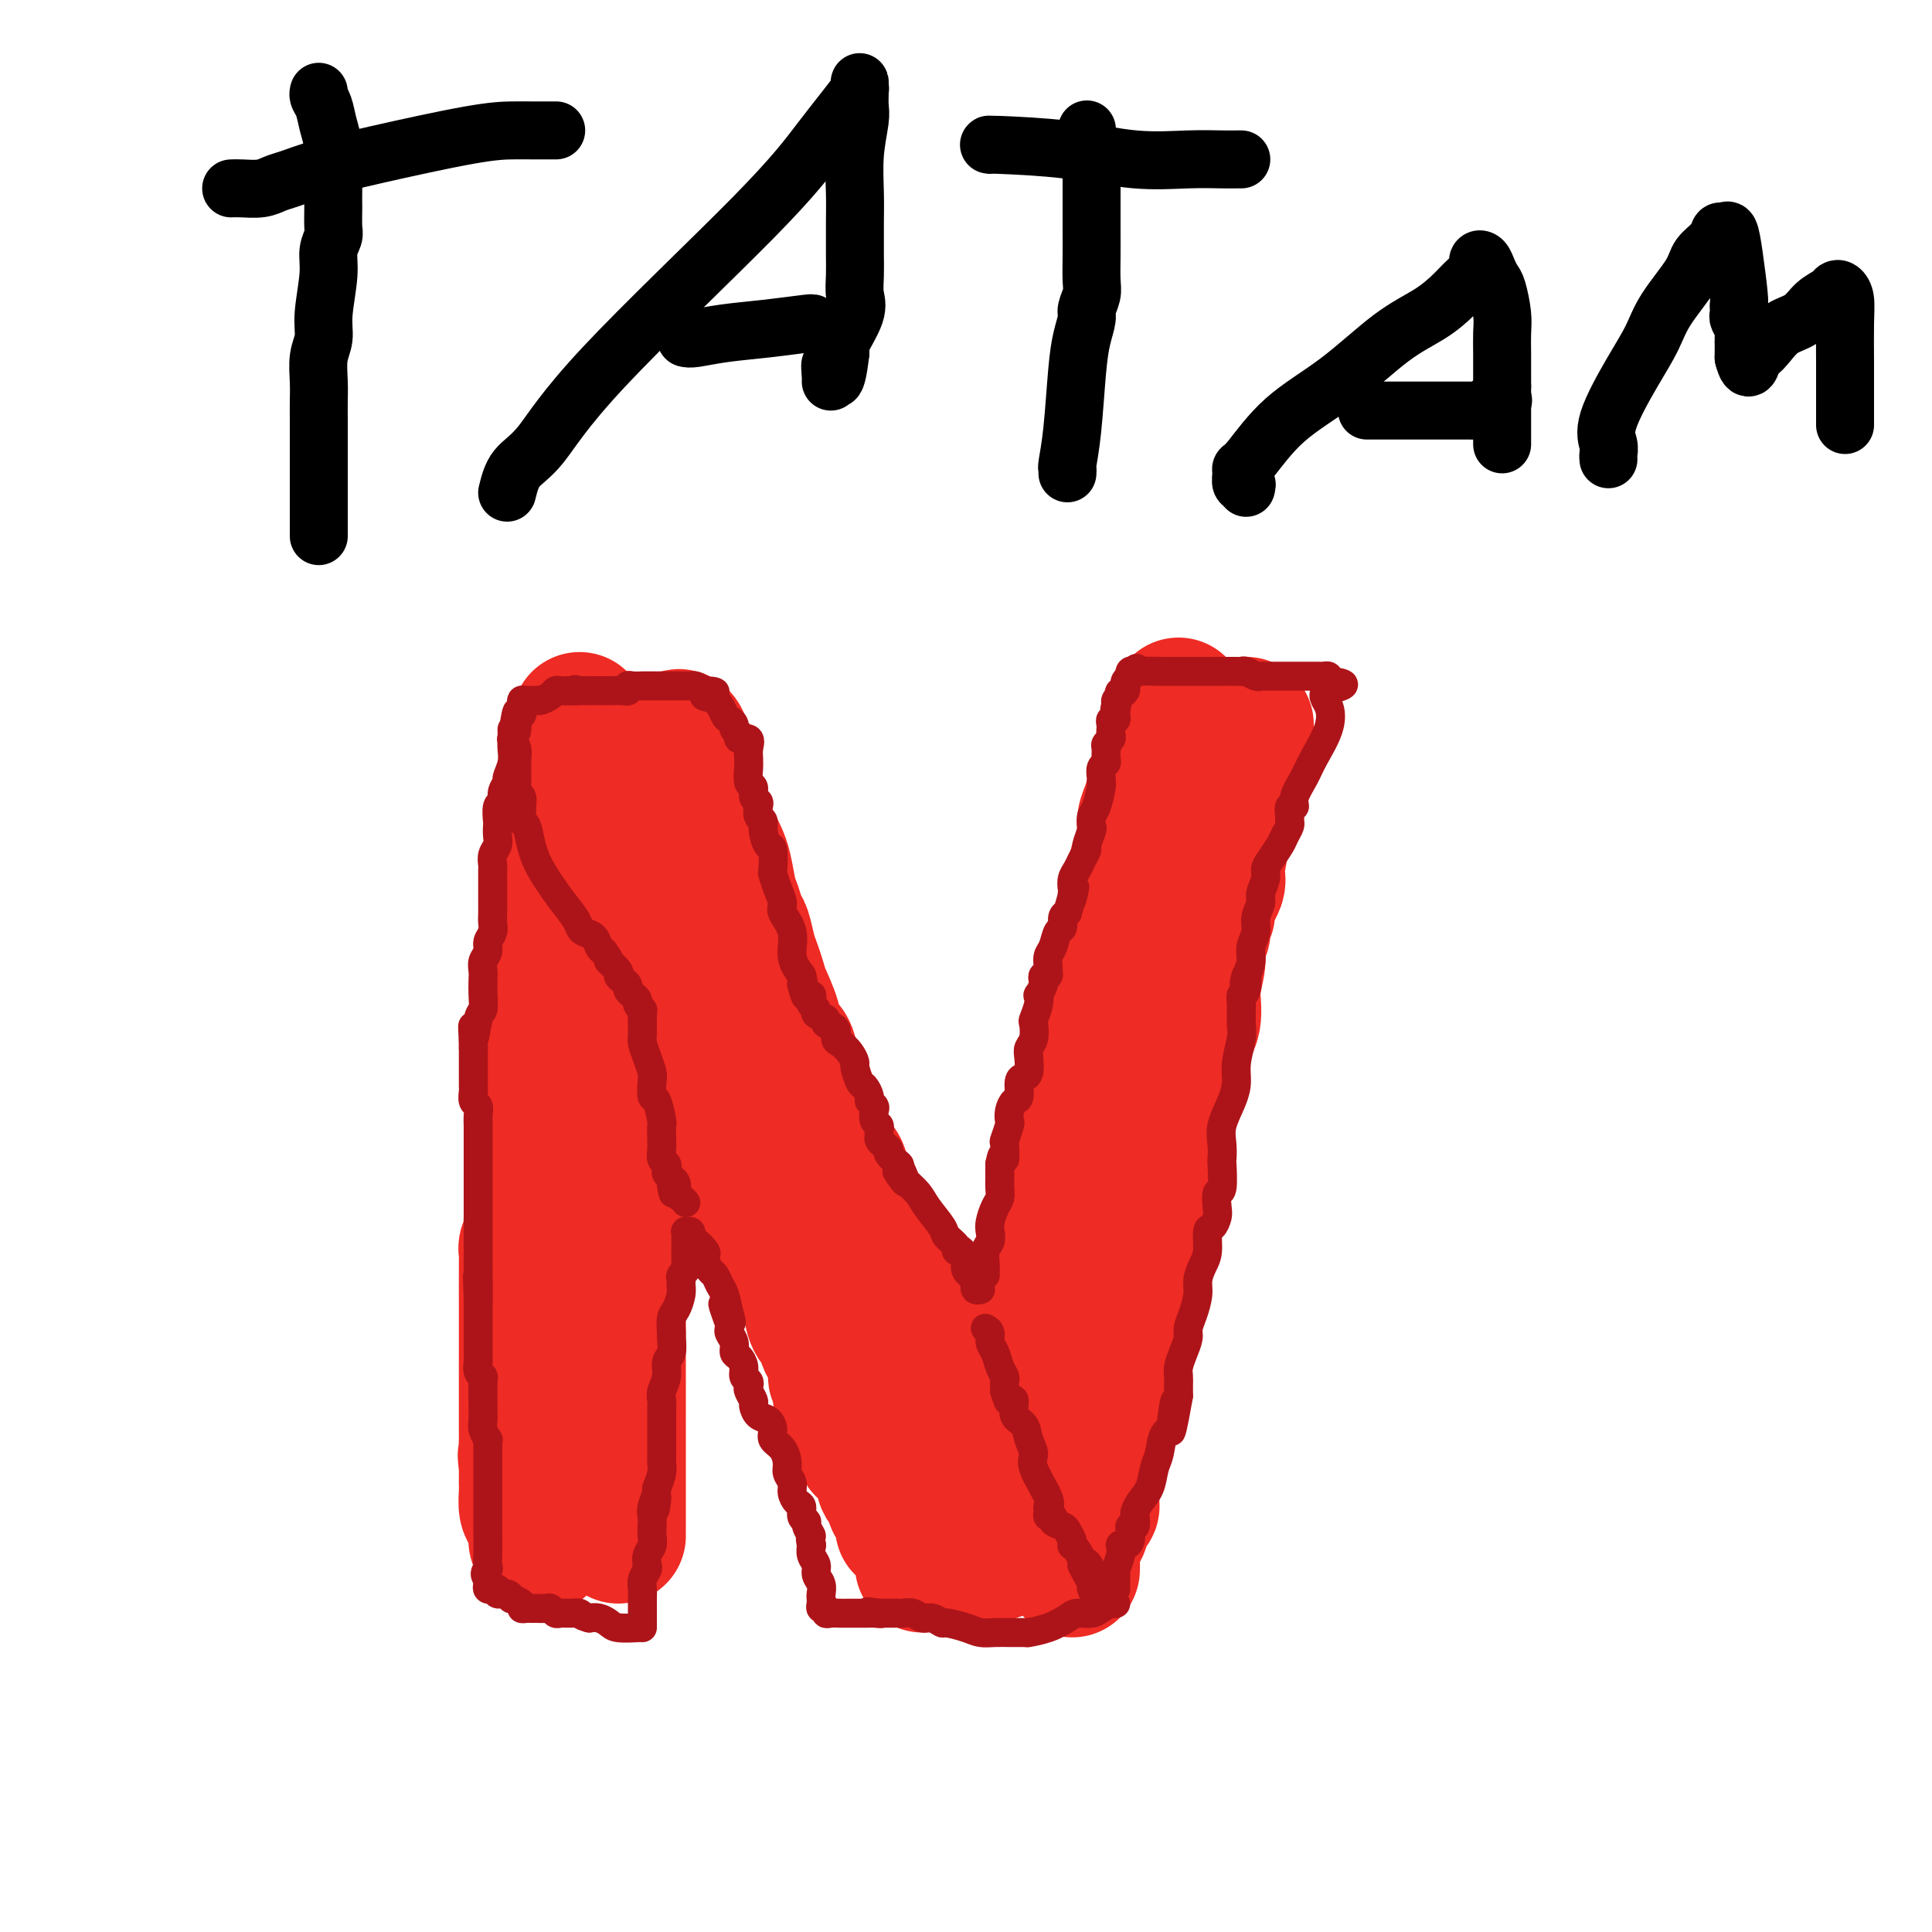 <svg viewBox='0 0 400 400' version='1.1' xmlns='http://www.w3.org/2000/svg' xmlns:xlink='http://www.w3.org/1999/xlink'><g fill='none' stroke='#EE2B24' stroke-width='28' stroke-linecap='round' stroke-linejoin='round'><path d='M128,318c0.000,-0.285 0.000,-0.571 0,-1c0.000,-0.429 0.000,-1.003 0,-1c0.000,0.003 0.000,0.583 0,0c0.000,-0.583 0.000,-2.329 0,-3c0.000,-0.671 0.000,-0.266 0,-1c0.000,-0.734 -0.000,-2.606 0,-4c0.000,-1.394 0.000,-2.310 0,-3c0.000,-0.690 0.000,-1.155 0,-2c0.000,-0.845 0.000,-2.071 0,-3c0.000,-0.929 -0.000,-1.560 0,-2c0.000,-0.440 0.000,-0.689 0,-1c-0.000,-0.311 -0.000,-0.684 0,-1c0.000,-0.316 0.000,-0.576 0,-1c-0.000,-0.424 0.000,-1.012 0,-1c0.000,0.012 0.000,0.623 0,0c-0.000,-0.623 -0.000,-2.479 0,-4c0.000,-1.521 0.000,-2.707 0,-4c-0.000,-1.293 -0.000,-2.694 0,-5c0.000,-2.306 0.000,-5.516 0,-8c0.000,-2.484 0.000,-4.242 0,-6'/><path d='M128,267c0.000,-9.245 0.000,-6.857 0,-7c-0.000,-0.143 -0.000,-2.815 0,-4c0.000,-1.185 0.000,-0.882 0,-1c-0.000,-0.118 -0.000,-0.657 0,-1c0.000,-0.343 0.000,-0.490 0,-1c-0.000,-0.510 -0.001,-1.385 0,-2c0.001,-0.615 0.004,-0.972 0,-1c-0.004,-0.028 -0.015,0.272 0,0c0.015,-0.272 0.056,-1.115 0,-2c-0.056,-0.885 -0.207,-1.812 0,-3c0.207,-1.188 0.774,-2.636 1,-4c0.226,-1.364 0.112,-2.645 0,-4c-0.112,-1.355 -0.222,-2.783 0,-4c0.222,-1.217 0.778,-2.224 1,-3c0.222,-0.776 0.112,-1.320 0,-2c-0.112,-0.680 -0.226,-1.495 0,-2c0.226,-0.505 0.793,-0.700 1,-1c0.207,-0.300 0.054,-0.703 0,-1c-0.054,-0.297 -0.011,-0.486 0,-1c0.011,-0.514 -0.011,-1.352 0,-2c0.011,-0.648 0.055,-1.107 0,-2c-0.055,-0.893 -0.208,-2.220 0,-3c0.208,-0.780 0.777,-1.013 1,-2c0.223,-0.987 0.098,-2.727 0,-4c-0.098,-1.273 -0.171,-2.078 0,-3c0.171,-0.922 0.585,-1.961 1,-3'/><path d='M133,204c0.769,-10.184 0.192,-4.143 0,-2c-0.192,2.143 0.001,0.389 0,-1c-0.001,-1.389 -0.196,-2.413 0,-3c0.196,-0.587 0.785,-0.736 1,-1c0.215,-0.264 0.058,-0.644 0,-1c-0.058,-0.356 -0.015,-0.687 0,-1c0.015,-0.313 0.003,-0.609 0,-1c-0.003,-0.391 0.003,-0.878 0,-1c-0.003,-0.122 -0.015,0.121 0,0c0.015,-0.121 0.057,-0.606 0,-1c-0.057,-0.394 -0.211,-0.697 0,-1c0.211,-0.303 0.789,-0.606 1,-1c0.211,-0.394 0.057,-0.878 0,-1c-0.057,-0.122 -0.015,0.119 0,0c0.015,-0.119 0.004,-0.599 0,-1c-0.004,-0.401 -0.001,-0.723 0,-1c0.001,-0.277 0.000,-0.508 0,-1c-0.000,-0.492 -0.000,-1.246 0,-2'/><path d='M135,184c0.309,-3.216 0.083,-1.257 0,-1c-0.083,0.257 -0.022,-1.188 0,-2c0.022,-0.812 0.005,-0.991 0,-1c-0.005,-0.009 0.002,0.153 0,0c-0.002,-0.153 -0.015,-0.620 0,-1c0.015,-0.380 0.057,-0.673 0,-1c-0.057,-0.327 -0.212,-0.687 0,-1c0.212,-0.313 0.793,-0.580 1,-1c0.207,-0.420 0.041,-0.995 0,-1c-0.041,-0.005 0.041,0.559 0,0c-0.041,-0.559 -0.207,-2.243 0,-3c0.207,-0.757 0.786,-0.588 1,-1c0.214,-0.412 0.061,-1.403 0,-2c-0.061,-0.597 -0.031,-0.798 0,-1'/><path d='M137,168c0.309,-2.714 0.083,-1.500 0,-1c-0.083,0.500 -0.023,0.286 0,0c0.023,-0.286 0.010,-0.643 0,-1c-0.010,-0.357 -0.016,-0.715 0,-1c0.016,-0.285 0.056,-0.499 0,-1c-0.056,-0.501 -0.207,-1.290 0,-2c0.207,-0.710 0.774,-1.343 1,-2c0.226,-0.657 0.112,-1.339 0,-2c-0.112,-0.661 -0.223,-1.301 0,-2c0.223,-0.699 0.782,-1.455 1,-2c0.218,-0.545 0.097,-0.877 0,-1c-0.097,-0.123 -0.171,-0.035 0,0c0.171,0.035 0.585,0.018 1,0'/><path d='M140,153c0.930,-1.702 1.755,1.543 2,3c0.245,1.457 -0.090,1.126 0,2c0.090,0.874 0.605,2.952 1,4c0.395,1.048 0.669,1.067 1,2c0.331,0.933 0.719,2.779 1,4c0.281,1.221 0.457,1.818 1,3c0.543,1.182 1.455,2.948 2,4c0.545,1.052 0.723,1.388 1,2c0.277,0.612 0.651,1.499 1,3c0.349,1.501 0.671,3.616 1,5c0.329,1.384 0.665,2.036 1,3c0.335,0.964 0.667,2.239 1,3c0.333,0.761 0.665,1.006 1,2c0.335,0.994 0.671,2.737 1,4c0.329,1.263 0.650,2.047 1,3c0.350,0.953 0.727,2.074 1,3c0.273,0.926 0.441,1.656 1,3c0.559,1.344 1.511,3.302 2,5c0.489,1.698 0.517,3.137 1,4c0.483,0.863 1.421,1.151 2,2c0.579,0.849 0.798,2.260 1,4c0.202,1.740 0.387,3.808 1,5c0.613,1.192 1.656,1.509 2,2c0.344,0.491 -0.010,1.156 0,2c0.010,0.844 0.384,1.865 1,3c0.616,1.135 1.474,2.382 2,3c0.526,0.618 0.718,0.608 1,1c0.282,0.392 0.653,1.188 1,2c0.347,0.812 0.670,1.642 1,2c0.330,0.358 0.666,0.245 1,1c0.334,0.755 0.667,2.377 1,4'/><path d='M175,246c5.830,14.995 2.905,5.984 2,3c-0.905,-2.984 0.209,0.061 1,2c0.791,1.939 1.258,2.774 2,4c0.742,1.226 1.758,2.843 2,4c0.242,1.157 -0.289,1.854 0,3c0.289,1.146 1.397,2.740 2,4c0.603,1.260 0.700,2.187 1,3c0.300,0.813 0.801,1.511 1,2c0.199,0.489 0.095,0.768 0,1c-0.095,0.232 -0.180,0.416 0,1c0.180,0.584 0.627,1.568 1,2c0.373,0.432 0.673,0.314 1,1c0.327,0.686 0.683,2.177 1,3c0.317,0.823 0.596,0.978 1,2c0.404,1.022 0.934,2.913 1,4c0.066,1.087 -0.333,1.372 0,2c0.333,0.628 1.398,1.601 2,3c0.602,1.399 0.740,3.225 1,4c0.260,0.775 0.643,0.498 1,1c0.357,0.502 0.687,1.782 1,3c0.313,1.218 0.609,2.375 1,3c0.391,0.625 0.878,0.719 1,1c0.122,0.281 -0.122,0.748 0,1c0.122,0.252 0.610,0.290 1,1c0.390,0.710 0.683,2.092 1,3c0.317,0.908 0.659,1.343 1,2c0.341,0.657 0.680,1.538 1,2c0.320,0.462 0.622,0.505 1,1c0.378,0.495 0.833,1.441 1,2c0.167,0.559 0.048,0.731 0,1c-0.048,0.269 -0.024,0.634 0,1'/><path d='M204,316c4.511,10.889 1.289,3.111 0,0c-1.289,-3.111 -0.644,-1.556 0,0'/><path d='M204,316c-0.043,-0.408 -0.152,-1.427 0,-2c0.152,-0.573 0.565,-0.698 1,-2c0.435,-1.302 0.891,-3.779 1,-5c0.109,-1.221 -0.129,-1.185 0,-2c0.129,-0.815 0.626,-2.482 1,-4c0.374,-1.518 0.625,-2.888 1,-4c0.375,-1.112 0.874,-1.966 1,-3c0.126,-1.034 -0.120,-2.249 0,-3c0.120,-0.751 0.606,-1.038 1,-2c0.394,-0.962 0.696,-2.599 1,-4c0.304,-1.401 0.611,-2.567 1,-4c0.389,-1.433 0.860,-3.134 1,-4c0.140,-0.866 -0.051,-0.895 0,-2c0.051,-1.105 0.342,-3.284 1,-5c0.658,-1.716 1.682,-2.968 2,-4c0.318,-1.032 -0.069,-1.843 0,-3c0.069,-1.157 0.596,-2.661 1,-4c0.404,-1.339 0.686,-2.515 1,-4c0.314,-1.485 0.662,-3.280 1,-5c0.338,-1.720 0.667,-3.364 1,-5c0.333,-1.636 0.670,-3.265 1,-5c0.330,-1.735 0.653,-3.577 1,-5c0.347,-1.423 0.719,-2.425 1,-4c0.281,-1.575 0.471,-3.721 1,-5c0.529,-1.279 1.399,-1.690 2,-3c0.601,-1.310 0.935,-3.519 1,-5c0.065,-1.481 -0.137,-2.234 0,-3c0.137,-0.766 0.614,-1.546 1,-3c0.386,-1.454 0.681,-3.584 1,-5c0.319,-1.416 0.663,-2.119 1,-3c0.337,-0.881 0.669,-1.941 1,-3'/><path d='M231,201c4.124,-18.505 0.932,-7.268 0,-4c-0.932,3.268 0.394,-1.434 1,-4c0.606,-2.566 0.492,-2.998 1,-4c0.508,-1.002 1.638,-2.575 2,-4c0.362,-1.425 -0.044,-2.702 0,-4c0.044,-1.298 0.536,-2.617 1,-4c0.464,-1.383 0.899,-2.831 1,-4c0.101,-1.169 -0.132,-2.061 0,-3c0.132,-0.939 0.628,-1.927 1,-3c0.372,-1.073 0.620,-2.232 1,-3c0.380,-0.768 0.890,-1.145 1,-2c0.110,-0.855 -0.182,-2.187 0,-3c0.182,-0.813 0.836,-1.106 1,-2c0.164,-0.894 -0.163,-2.390 0,-3c0.163,-0.610 0.814,-0.335 1,-1c0.186,-0.665 -0.094,-2.269 0,-3c0.094,-0.731 0.561,-0.588 1,-1c0.439,-0.412 0.849,-1.380 1,-2c0.151,-0.620 0.043,-0.891 0,-1c-0.043,-0.109 -0.022,-0.054 0,0'/><path d='M222,325c0.022,-0.697 0.044,-1.393 0,-2c-0.044,-0.607 -0.153,-1.123 0,-2c0.153,-0.877 0.566,-2.115 1,-3c0.434,-0.885 0.887,-1.418 1,-2c0.113,-0.582 -0.113,-1.215 0,-2c0.113,-0.785 0.566,-1.724 1,-2c0.434,-0.276 0.849,0.109 1,0c0.151,-0.109 0.040,-0.712 0,-1c-0.040,-0.288 -0.007,-0.263 0,-1c0.007,-0.737 -0.012,-2.238 0,-3c0.012,-0.762 0.055,-0.786 0,-1c-0.055,-0.214 -0.209,-0.618 0,-1c0.209,-0.382 0.780,-0.740 1,-1c0.220,-0.260 0.087,-0.420 0,-1c-0.087,-0.580 -0.128,-1.580 0,-3c0.128,-1.420 0.427,-3.259 1,-5c0.573,-1.741 1.422,-3.384 2,-5c0.578,-1.616 0.886,-3.204 1,-4c0.114,-0.796 0.032,-0.799 0,-1c-0.032,-0.201 -0.016,-0.601 0,-1'/><path d='M231,284c1.384,-7.064 0.343,-4.225 0,-4c-0.343,0.225 0.013,-2.163 0,-4c-0.013,-1.837 -0.396,-3.122 0,-4c0.396,-0.878 1.570,-1.349 2,-2c0.430,-0.651 0.114,-1.484 0,-2c-0.114,-0.516 -0.027,-0.716 0,-1c0.027,-0.284 -0.008,-0.652 0,-1c0.008,-0.348 0.058,-0.676 0,-1c-0.058,-0.324 -0.226,-0.644 0,-1c0.226,-0.356 0.844,-0.747 1,-1c0.156,-0.253 -0.151,-0.368 0,-1c0.151,-0.632 0.761,-1.783 1,-3c0.239,-1.217 0.106,-2.502 0,-3c-0.106,-0.498 -0.187,-0.210 0,-1c0.187,-0.790 0.641,-2.657 1,-4c0.359,-1.343 0.622,-2.162 1,-3c0.378,-0.838 0.872,-1.695 1,-2c0.128,-0.305 -0.109,-0.057 0,-1c0.109,-0.943 0.565,-3.078 1,-4c0.435,-0.922 0.848,-0.633 1,-1c0.152,-0.367 0.044,-1.392 0,-2c-0.044,-0.608 -0.023,-0.801 0,-1c0.023,-0.199 0.047,-0.404 0,-1c-0.047,-0.596 -0.167,-1.584 0,-2c0.167,-0.416 0.619,-0.262 1,-1c0.381,-0.738 0.690,-2.369 1,-4'/><path d='M242,229c1.869,-8.799 1.040,-3.298 1,-2c-0.040,1.298 0.708,-1.607 1,-3c0.292,-1.393 0.129,-1.274 0,-2c-0.129,-0.726 -0.223,-2.296 0,-3c0.223,-0.704 0.763,-0.542 1,-1c0.237,-0.458 0.173,-1.535 0,-2c-0.173,-0.465 -0.454,-0.316 0,-1c0.454,-0.684 1.642,-2.199 2,-4c0.358,-1.801 -0.114,-3.887 0,-6c0.114,-2.113 0.816,-4.254 1,-6c0.184,-1.746 -0.148,-3.099 0,-4c0.148,-0.901 0.776,-1.351 1,-2c0.224,-0.649 0.044,-1.498 0,-2c-0.044,-0.502 0.049,-0.656 0,-1c-0.049,-0.344 -0.238,-0.879 0,-1c0.238,-0.121 0.905,0.171 1,0c0.095,-0.171 -0.381,-0.805 0,-2c0.381,-1.195 1.618,-2.950 2,-4c0.382,-1.050 -0.090,-1.394 0,-3c0.090,-1.606 0.741,-4.473 1,-6c0.259,-1.527 0.126,-1.713 0,-2c-0.126,-0.287 -0.244,-0.673 0,-1c0.244,-0.327 0.850,-0.595 1,-1c0.150,-0.405 -0.157,-0.948 0,-1c0.157,-0.052 0.778,0.386 1,0c0.222,-0.386 0.046,-1.598 0,-2c-0.046,-0.402 0.039,0.006 0,0c-0.039,-0.006 -0.203,-0.425 0,-1c0.203,-0.575 0.772,-1.307 1,-2c0.228,-0.693 0.114,-1.346 0,-2'/><path d='M256,162c2.182,-10.256 0.637,-2.397 0,0c-0.637,2.397 -0.367,-0.667 0,-2c0.367,-1.333 0.831,-0.935 1,-1c0.169,-0.065 0.044,-0.595 0,-1c-0.044,-0.405 -0.008,-0.687 0,-1c0.008,-0.313 -0.012,-0.657 0,-1c0.012,-0.343 0.056,-0.683 0,-1c-0.056,-0.317 -0.211,-0.609 0,-1c0.211,-0.391 0.789,-0.879 1,-1c0.211,-0.121 0.057,0.125 0,0c-0.057,-0.125 -0.015,-0.621 0,-1c0.015,-0.379 0.004,-0.640 0,-1c-0.004,-0.360 -0.001,-0.817 0,-1c0.001,-0.183 0.001,-0.091 0,0'/><path d='M146,219c-0.006,-0.069 -0.012,-0.138 0,0c0.012,0.138 0.042,0.484 0,1c-0.042,0.516 -0.156,1.202 0,2c0.156,0.798 0.580,1.708 1,2c0.420,0.292 0.834,-0.035 1,0c0.166,0.035 0.082,0.433 0,1c-0.082,0.567 -0.162,1.304 0,2c0.162,0.696 0.565,1.353 1,2c0.435,0.647 0.901,1.286 1,2c0.099,0.714 -0.171,1.502 0,2c0.171,0.498 0.781,0.705 1,1c0.219,0.295 0.048,0.679 0,1c-0.048,0.321 0.028,0.580 0,1c-0.028,0.420 -0.162,1.002 0,1c0.162,-0.002 0.618,-0.589 1,0c0.382,0.589 0.690,2.354 1,3c0.310,0.646 0.622,0.174 1,1c0.378,0.826 0.822,2.950 1,4c0.178,1.050 0.089,1.025 0,1'/><path d='M155,246c1.645,4.079 1.257,0.777 1,0c-0.257,-0.777 -0.381,0.971 0,2c0.381,1.029 1.269,1.337 2,2c0.731,0.663 1.307,1.679 2,3c0.693,1.321 1.505,2.945 2,4c0.495,1.055 0.673,1.539 1,2c0.327,0.461 0.805,0.898 1,1c0.195,0.102 0.109,-0.131 0,0c-0.109,0.131 -0.239,0.627 0,1c0.239,0.373 0.848,0.625 1,1c0.152,0.375 -0.152,0.874 0,1c0.152,0.126 0.759,-0.121 1,0c0.241,0.121 0.116,0.610 0,1c-0.116,0.390 -0.223,0.681 0,1c0.223,0.319 0.777,0.665 1,1c0.223,0.335 0.114,0.660 0,1c-0.114,0.340 -0.233,0.696 0,1c0.233,0.304 0.817,0.556 1,1c0.183,0.444 -0.034,1.079 0,2c0.034,0.921 0.320,2.128 1,3c0.680,0.872 1.756,1.408 2,2c0.244,0.592 -0.343,1.239 0,2c0.343,0.761 1.615,1.635 2,3c0.385,1.365 -0.117,3.221 0,4c0.117,0.779 0.855,0.480 1,1c0.145,0.520 -0.302,1.859 0,3c0.302,1.141 1.352,2.085 2,3c0.648,0.915 0.895,1.802 1,2c0.105,0.198 0.067,-0.293 0,0c-0.067,0.293 -0.162,1.369 0,2c0.162,0.631 0.581,0.815 1,1'/><path d='M178,297c1.642,5.019 0.247,2.066 0,1c-0.247,-1.066 0.655,-0.245 1,0c0.345,0.245 0.134,-0.086 0,0c-0.134,0.086 -0.189,0.589 0,1c0.189,0.411 0.624,0.731 1,1c0.376,0.269 0.693,0.488 1,1c0.307,0.512 0.603,1.316 1,2c0.397,0.684 0.895,1.248 1,2c0.105,0.752 -0.183,1.693 0,2c0.183,0.307 0.837,-0.019 1,0c0.163,0.019 -0.166,0.382 0,1c0.166,0.618 0.828,1.489 1,2c0.172,0.511 -0.146,0.662 0,1c0.146,0.338 0.757,0.864 1,1c0.243,0.136 0.118,-0.117 0,0c-0.118,0.117 -0.229,0.606 0,1c0.229,0.394 0.798,0.694 1,1c0.202,0.306 0.038,0.619 0,1c-0.038,0.381 0.049,0.830 0,1c-0.049,0.170 -0.234,0.062 0,0c0.234,-0.062 0.886,-0.079 1,0c0.114,0.079 -0.309,0.255 0,1c0.309,0.745 1.351,2.060 2,3c0.649,0.940 0.906,1.506 1,2c0.094,0.494 0.025,0.916 0,1c-0.025,0.084 -0.007,-0.170 0,0c0.007,0.170 0.002,0.763 0,1c-0.002,0.237 -0.001,0.119 0,0'/><path d='M112,320c-0.445,-0.276 -0.890,-0.553 -1,-1c-0.110,-0.447 0.114,-1.066 0,-2c-0.114,-0.934 -0.566,-2.183 -1,-3c-0.434,-0.817 -0.848,-1.203 -1,-2c-0.152,-0.797 -0.041,-2.006 0,-3c0.041,-0.994 0.011,-1.772 0,-2c-0.011,-0.228 -0.003,0.093 0,0c0.003,-0.093 0.001,-0.599 0,-1c-0.001,-0.401 -0.000,-0.695 0,-1c0.000,-0.305 0.000,-0.621 0,-1c-0.000,-0.379 -0.000,-0.823 0,-1c0.000,-0.177 0.000,-0.089 0,0'/><path d='M109,303c-0.464,-2.766 -0.124,-1.182 0,-1c0.124,0.182 0.033,-1.037 0,-2c-0.033,-0.963 -0.009,-1.670 0,-2c0.009,-0.330 0.002,-0.281 0,-1c-0.002,-0.719 -0.001,-2.204 0,-3c0.001,-0.796 0.000,-0.904 0,-1c-0.000,-0.096 -0.000,-0.182 0,-1c0.000,-0.818 0.000,-2.370 0,-3c-0.000,-0.630 -0.000,-0.339 0,-1c0.000,-0.661 0.000,-2.273 0,-3c-0.000,-0.727 -0.000,-0.569 0,-1c0.000,-0.431 0.000,-1.452 0,-2c-0.000,-0.548 -0.000,-0.623 0,-1c0.000,-0.377 0.000,-1.056 0,-2c-0.000,-0.944 -0.000,-2.154 0,-3c0.000,-0.846 0.000,-1.330 0,-2c-0.000,-0.670 -0.000,-1.528 0,-2c0.000,-0.472 0.000,-0.559 0,-1c-0.000,-0.441 -0.000,-1.235 0,-2c0.000,-0.765 0.000,-1.501 0,-2c-0.000,-0.499 -0.000,-0.763 0,-1c0.000,-0.237 0.000,-0.449 0,-1c-0.000,-0.551 -0.001,-1.442 0,-2c0.001,-0.558 0.004,-0.782 0,-1c-0.004,-0.218 -0.015,-0.428 0,-1c0.015,-0.572 0.057,-1.504 0,-2c-0.057,-0.496 -0.211,-0.556 0,-1c0.211,-0.444 0.788,-1.273 1,-2c0.212,-0.727 0.061,-1.350 0,-2c-0.061,-0.650 -0.030,-1.325 0,-2'/><path d='M110,252c0.381,-8.368 0.834,-3.789 1,-2c0.166,1.789 0.044,0.788 0,0c-0.044,-0.788 -0.012,-1.363 0,-2c0.012,-0.637 0.003,-1.337 0,-2c-0.003,-0.663 -0.001,-1.290 0,-2c0.001,-0.710 0.000,-1.505 0,-2c-0.000,-0.495 -0.000,-0.692 0,-1c0.000,-0.308 0.000,-0.726 0,-1c-0.000,-0.274 -0.000,-0.402 0,-1c0.000,-0.598 0.000,-1.665 0,-2c-0.000,-0.335 -0.000,0.064 0,0c0.000,-0.064 0.000,-0.589 0,-1c-0.000,-0.411 0.000,-0.708 0,-1c-0.000,-0.292 -0.000,-0.577 0,-1c0.000,-0.423 0.000,-0.982 0,-1c-0.000,-0.018 -0.000,0.507 0,0c0.000,-0.507 0.000,-2.044 0,-3c-0.000,-0.956 -0.000,-1.331 0,-2c0.000,-0.669 0.000,-1.632 0,-3c-0.000,-1.368 -0.001,-3.140 0,-4c0.001,-0.860 0.004,-0.808 0,-1c-0.004,-0.192 -0.015,-0.630 0,-1c0.015,-0.370 0.057,-0.674 0,-1c-0.057,-0.326 -0.211,-0.675 0,-1c0.211,-0.325 0.788,-0.626 1,-1c0.212,-0.374 0.061,-0.821 0,-1c-0.061,-0.179 -0.030,-0.089 0,0'/><path d='M112,215c0.309,-6.361 0.082,-3.763 0,-3c-0.082,0.763 -0.018,-0.308 0,-1c0.018,-0.692 -0.009,-1.005 0,-2c0.009,-0.995 0.055,-2.672 0,-4c-0.055,-1.328 -0.211,-2.306 0,-3c0.211,-0.694 0.787,-1.103 1,-2c0.213,-0.897 0.061,-2.281 0,-3c-0.061,-0.719 -0.030,-0.773 0,-1c0.030,-0.227 0.061,-0.629 0,-1c-0.061,-0.371 -0.212,-0.713 0,-1c0.212,-0.287 0.789,-0.518 1,-1c0.211,-0.482 0.055,-1.213 0,-2c-0.055,-0.787 -0.011,-1.628 0,-2c0.011,-0.372 -0.011,-0.275 0,-1c0.011,-0.725 0.055,-2.272 0,-3c-0.055,-0.728 -0.211,-0.636 0,-1c0.211,-0.364 0.788,-1.184 1,-2c0.212,-0.816 0.060,-1.628 0,-2c-0.060,-0.372 -0.026,-0.304 0,-1c0.026,-0.696 0.046,-2.155 0,-3c-0.046,-0.845 -0.156,-1.077 0,-2c0.156,-0.923 0.578,-2.539 1,-3c0.422,-0.461 0.845,0.231 1,0c0.155,-0.231 0.041,-1.385 0,-2c-0.041,-0.615 -0.011,-0.690 0,-1c0.011,-0.310 0.003,-0.856 0,-1c-0.003,-0.144 -0.001,0.115 0,0c0.001,-0.115 0.000,-0.604 0,-1c-0.000,-0.396 -0.000,-0.698 0,-1'/><path d='M117,165c0.790,-7.918 0.264,-2.712 0,-1c-0.264,1.712 -0.267,-0.070 0,-1c0.267,-0.930 0.803,-1.008 1,-1c0.197,0.008 0.057,0.101 0,0c-0.057,-0.101 -0.029,-0.398 0,-1c0.029,-0.602 0.059,-1.510 0,-2c-0.059,-0.490 -0.208,-0.561 0,-1c0.208,-0.439 0.774,-1.245 1,-2c0.226,-0.755 0.113,-1.459 0,-2c-0.113,-0.541 -0.226,-0.918 0,-1c0.226,-0.082 0.793,0.132 1,0c0.207,-0.132 0.056,-0.610 0,-1c-0.056,-0.390 -0.015,-0.692 0,-1c0.015,-0.308 0.004,-0.621 0,-1c-0.004,-0.379 -0.001,-0.822 0,-1c0.001,-0.178 0.001,-0.089 0,0'/></g>
<g fill='none' stroke='#AD1419' stroke-width='6' stroke-linecap='round' stroke-linejoin='round'><path d='M106,151c0.030,0.892 0.061,1.783 0,2c-0.061,0.217 -0.212,-0.241 0,0c0.212,0.241 0.789,1.182 1,2c0.211,0.818 0.057,1.513 0,2c-0.057,0.487 -0.016,0.764 0,1c0.016,0.236 0.008,0.429 0,1c-0.008,0.571 -0.016,1.519 0,2c0.016,0.481 0.057,0.495 0,1c-0.057,0.505 -0.212,1.502 0,2c0.212,0.498 0.792,0.498 1,1c0.208,0.502 0.044,1.505 0,2c-0.044,0.495 0.031,0.482 0,1c-0.031,0.518 -0.168,1.566 0,2c0.168,0.434 0.640,0.255 1,1c0.360,0.745 0.607,2.413 1,4c0.393,1.587 0.930,3.094 2,5c1.070,1.906 2.672,4.211 4,6c1.328,1.789 2.383,3.060 3,4c0.617,0.940 0.795,1.547 1,2c0.205,0.453 0.436,0.750 1,1c0.564,0.250 1.459,0.452 2,1c0.541,0.548 0.726,1.442 1,2c0.274,0.558 0.637,0.779 1,1'/><path d='M125,197c2.113,2.974 0.896,1.910 1,2c0.104,0.090 1.529,1.333 2,2c0.471,0.667 -0.013,0.757 0,1c0.013,0.243 0.524,0.639 1,1c0.476,0.361 0.916,0.688 1,1c0.084,0.312 -0.189,0.608 0,1c0.189,0.392 0.839,0.879 1,1c0.161,0.121 -0.167,-0.125 0,0c0.167,0.125 0.830,0.622 1,1c0.170,0.378 -0.151,0.639 0,1c0.151,0.361 0.775,0.823 1,1c0.225,0.177 0.050,0.068 0,1c-0.050,0.932 0.025,2.906 0,4c-0.025,1.094 -0.151,1.310 0,2c0.151,0.690 0.579,1.855 1,3c0.421,1.145 0.835,2.269 1,3c0.165,0.731 0.083,1.069 0,2c-0.083,0.931 -0.166,2.455 0,3c0.166,0.545 0.581,0.109 1,1c0.419,0.891 0.843,3.107 1,4c0.157,0.893 0.046,0.463 0,1c-0.046,0.537 -0.026,2.042 0,3c0.026,0.958 0.059,1.370 0,2c-0.059,0.630 -0.209,1.478 0,2c0.209,0.522 0.778,0.717 1,1c0.222,0.283 0.098,0.653 0,1c-0.098,0.347 -0.171,0.671 0,1c0.171,0.329 0.585,0.665 1,1'/><path d='M139,244c0.864,5.516 0.025,2.305 0,1c-0.025,-1.305 0.764,-0.703 1,0c0.236,0.703 -0.081,1.508 0,2c0.081,0.492 0.560,0.671 1,1c0.440,0.329 0.840,0.808 1,1c0.160,0.192 0.080,0.096 0,0'/><path d='M204,275c0.447,0.236 0.894,0.473 1,1c0.106,0.527 -0.129,1.345 0,2c0.129,0.655 0.623,1.146 1,2c0.377,0.854 0.637,2.070 1,3c0.363,0.930 0.829,1.572 1,2c0.171,0.428 0.046,0.640 0,1c-0.046,0.360 -0.012,0.866 0,1c0.012,0.134 0.004,-0.105 0,0c-0.004,0.105 -0.002,0.552 0,1'/><path d='M208,288c0.777,2.507 0.718,2.274 1,2c0.282,-0.274 0.903,-0.589 1,0c0.097,0.589 -0.331,2.083 0,3c0.331,0.917 1.420,1.257 2,2c0.580,0.743 0.649,1.887 1,3c0.351,1.113 0.984,2.193 1,3c0.016,0.807 -0.584,1.340 0,3c0.584,1.660 2.353,4.448 3,6c0.647,1.552 0.172,1.870 0,2c-0.172,0.130 -0.042,0.073 0,0c0.042,-0.073 -0.005,-0.160 0,0c0.005,0.160 0.061,0.568 0,1c-0.061,0.432 -0.238,0.888 0,1c0.238,0.112 0.891,-0.121 1,0c0.109,0.121 -0.324,0.597 0,1c0.324,0.403 1.407,0.734 2,1c0.593,0.266 0.698,0.465 1,1c0.302,0.535 0.803,1.404 1,2c0.197,0.596 0.092,0.919 0,1c-0.092,0.081 -0.169,-0.081 0,0c0.169,0.081 0.584,0.407 1,1c0.416,0.593 0.833,1.455 1,2c0.167,0.545 0.083,0.772 0,1'/><path d='M224,324c2.641,5.505 1.244,1.267 1,0c-0.244,-1.267 0.666,0.438 1,1c0.334,0.562 0.092,-0.018 0,0c-0.092,0.018 -0.035,0.635 0,1c0.035,0.365 0.048,0.480 0,1c-0.048,0.520 -0.156,1.446 0,2c0.156,0.554 0.578,0.736 1,1c0.422,0.264 0.844,0.610 1,1c0.156,0.390 0.044,0.826 0,1c-0.044,0.174 -0.022,0.087 0,0'/><path d='M204,264c-0.008,-0.388 -0.016,-0.776 0,-1c0.016,-0.224 0.056,-0.286 0,-1c-0.056,-0.714 -0.208,-2.082 0,-3c0.208,-0.918 0.778,-1.387 1,-2c0.222,-0.613 0.098,-1.372 0,-2c-0.098,-0.628 -0.170,-1.127 0,-2c0.170,-0.873 0.581,-2.121 1,-3c0.419,-0.879 0.844,-1.387 1,-2c0.156,-0.613 0.042,-1.329 0,-2c-0.042,-0.671 -0.011,-1.296 0,-2c0.011,-0.704 0.003,-1.487 0,-2c-0.003,-0.513 -0.002,-0.757 0,-1'/><path d='M207,241c0.686,-3.606 0.902,-1.123 1,-1c0.098,0.123 0.078,-2.116 0,-3c-0.078,-0.884 -0.214,-0.412 0,-1c0.214,-0.588 0.779,-2.235 1,-3c0.221,-0.765 0.097,-0.646 0,-1c-0.097,-0.354 -0.167,-1.180 0,-2c0.167,-0.820 0.570,-1.632 1,-2c0.430,-0.368 0.886,-0.290 1,-1c0.114,-0.710 -0.114,-2.207 0,-3c0.114,-0.793 0.570,-0.883 1,-1c0.430,-0.117 0.833,-0.263 1,-1c0.167,-0.737 0.096,-2.066 0,-3c-0.096,-0.934 -0.218,-1.475 0,-2c0.218,-0.525 0.777,-1.035 1,-2c0.223,-0.965 0.111,-2.386 0,-3c-0.111,-0.614 -0.222,-0.420 0,-1c0.222,-0.580 0.778,-1.934 1,-3c0.222,-1.066 0.111,-1.845 0,-2c-0.111,-0.155 -0.222,0.313 0,0c0.222,-0.313 0.777,-1.408 1,-2c0.223,-0.592 0.112,-0.683 0,-1c-0.112,-0.317 -0.227,-0.862 0,-1c0.227,-0.138 0.796,0.130 1,0c0.204,-0.130 0.043,-0.658 0,-1c-0.043,-0.342 0.031,-0.496 0,-1c-0.031,-0.504 -0.167,-1.357 0,-2c0.167,-0.643 0.636,-1.076 1,-2c0.364,-0.924 0.623,-2.341 1,-3c0.377,-0.659 0.871,-0.562 1,-1c0.129,-0.438 -0.106,-1.411 0,-2c0.106,-0.589 0.553,-0.795 1,-1'/><path d='M221,189c2.393,-8.673 1.376,-4.354 1,-3c-0.376,1.354 -0.112,-0.256 0,-1c0.112,-0.744 0.073,-0.623 0,-1c-0.073,-0.377 -0.178,-1.251 0,-2c0.178,-0.749 0.640,-1.374 1,-2c0.360,-0.626 0.619,-1.252 1,-2c0.381,-0.748 0.886,-1.619 1,-2c0.114,-0.381 -0.163,-0.274 0,-1c0.163,-0.726 0.765,-2.286 1,-3c0.235,-0.714 0.101,-0.583 0,-1c-0.101,-0.417 -0.170,-1.382 0,-2c0.170,-0.618 0.581,-0.890 1,-2c0.419,-1.110 0.848,-3.057 1,-4c0.152,-0.943 0.027,-0.882 0,-1c-0.027,-0.118 0.046,-0.417 0,-1c-0.046,-0.583 -0.209,-1.452 0,-2c0.209,-0.548 0.792,-0.777 1,-1c0.208,-0.223 0.042,-0.441 0,-1c-0.042,-0.559 0.041,-1.459 0,-2c-0.041,-0.541 -0.207,-0.722 0,-1c0.207,-0.278 0.786,-0.653 1,-1c0.214,-0.347 0.061,-0.667 0,-1c-0.061,-0.333 -0.030,-0.681 0,-1c0.030,-0.319 0.061,-0.610 0,-1c-0.061,-0.390 -0.212,-0.878 0,-1c0.212,-0.122 0.788,0.121 1,0c0.212,-0.121 0.061,-0.606 0,-1c-0.061,-0.394 -0.030,-0.697 0,-1'/><path d='M231,147c1.544,-6.737 0.403,-2.579 0,-1c-0.403,1.579 -0.069,0.578 0,0c0.069,-0.578 -0.126,-0.732 0,-1c0.126,-0.268 0.573,-0.650 1,-1c0.427,-0.350 0.832,-0.667 1,-1c0.168,-0.333 0.097,-0.681 0,-1c-0.097,-0.319 -0.219,-0.607 0,-1c0.219,-0.393 0.780,-0.889 1,-1c0.220,-0.111 0.098,0.162 0,0c-0.098,-0.162 -0.171,-0.761 0,-1c0.171,-0.239 0.585,-0.120 1,0'/><path d='M235,139c0.621,-1.238 0.173,-0.332 0,0c-0.173,0.332 -0.071,0.089 1,0c1.071,-0.089 3.112,-0.024 4,0c0.888,0.024 0.623,0.006 1,0c0.377,-0.006 1.394,-0.002 2,0c0.606,0.002 0.800,0.000 1,0c0.200,-0.000 0.406,-0.000 1,0c0.594,0.000 1.575,0.000 2,0c0.425,-0.000 0.296,-0.000 1,0c0.704,0.000 2.243,0.000 3,0c0.757,-0.000 0.731,-0.000 1,0c0.269,0.000 0.832,0.000 1,0c0.168,-0.000 -0.058,-0.001 0,0c0.058,0.001 0.400,0.004 1,0c0.600,-0.004 1.456,-0.015 2,0c0.544,0.015 0.774,0.057 1,0c0.226,-0.057 0.449,-0.211 1,0c0.551,0.211 1.432,0.789 2,1c0.568,0.211 0.824,0.057 1,0c0.176,-0.057 0.271,-0.015 1,0c0.729,0.015 2.093,0.004 3,0c0.907,-0.004 1.356,-0.001 2,0c0.644,0.001 1.482,0.000 2,0c0.518,-0.000 0.716,0.000 1,0c0.284,-0.000 0.654,-0.001 1,0c0.346,0.001 0.667,0.003 1,0c0.333,-0.003 0.677,-0.011 1,0c0.323,0.011 0.625,0.041 1,0c0.375,-0.041 0.821,-0.155 1,0c0.179,0.155 0.089,0.577 0,1'/><path d='M275,141c6.199,0.639 1.698,1.237 0,2c-1.698,0.763 -0.592,1.692 0,3c0.592,1.308 0.671,2.996 0,5c-0.671,2.004 -2.093,4.325 -3,6c-0.907,1.675 -1.301,2.704 -2,4c-0.699,1.296 -1.704,2.858 -2,4c-0.296,1.142 0.118,1.863 0,2c-0.118,0.137 -0.767,-0.311 -1,0c-0.233,0.311 -0.050,1.381 0,2c0.050,0.619 -0.031,0.788 0,1c0.031,0.212 0.176,0.466 0,1c-0.176,0.534 -0.673,1.349 -1,2c-0.327,0.651 -0.484,1.137 -1,2c-0.516,0.863 -1.391,2.103 -2,3c-0.609,0.897 -0.952,1.451 -1,2c-0.048,0.549 0.198,1.095 0,2c-0.198,0.905 -0.842,2.171 -1,3c-0.158,0.829 0.169,1.222 0,2c-0.169,0.778 -0.832,1.940 -1,3c-0.168,1.060 0.161,2.016 0,3c-0.161,0.984 -0.813,1.996 -1,3c-0.187,1.004 0.089,2.001 0,3c-0.089,0.999 -0.545,1.999 -1,3'/><path d='M258,202c-0.790,3.542 -0.264,0.398 0,0c0.264,-0.398 0.268,1.949 0,3c-0.268,1.051 -0.808,0.805 -1,1c-0.192,0.195 -0.037,0.831 0,2c0.037,1.169 -0.044,2.870 0,4c0.044,1.130 0.215,1.688 0,3c-0.215,1.312 -0.814,3.379 -1,5c-0.186,1.621 0.041,2.796 0,4c-0.041,1.204 -0.351,2.437 -1,4c-0.649,1.563 -1.637,3.457 -2,5c-0.363,1.543 -0.101,2.737 0,4c0.101,1.263 0.041,2.597 0,3c-0.041,0.403 -0.063,-0.125 0,1c0.063,1.125 0.210,3.902 0,5c-0.210,1.098 -0.778,0.515 -1,1c-0.222,0.485 -0.097,2.038 0,3c0.097,0.962 0.167,1.335 0,2c-0.167,0.665 -0.571,1.623 -1,2c-0.429,0.377 -0.885,0.172 -1,1c-0.115,0.828 0.110,2.690 0,4c-0.110,1.310 -0.555,2.070 -1,3c-0.445,0.930 -0.889,2.030 -1,3c-0.111,0.970 0.111,1.810 0,3c-0.111,1.190 -0.555,2.731 -1,4c-0.445,1.269 -0.890,2.265 -1,3c-0.110,0.735 0.114,1.208 0,2c-0.114,0.792 -0.566,1.903 -1,3c-0.434,1.097 -0.848,2.181 -1,3c-0.152,0.819 -0.041,1.374 0,2c0.041,0.626 0.012,1.322 0,2c-0.012,0.678 -0.006,1.339 0,2'/><path d='M244,289c-2.421,13.764 -1.475,4.673 -1,2c0.475,-2.673 0.479,1.072 0,3c-0.479,1.928 -1.441,2.039 -2,3c-0.559,0.961 -0.714,2.772 -1,4c-0.286,1.228 -0.704,1.872 -1,3c-0.296,1.128 -0.471,2.741 -1,4c-0.529,1.259 -1.414,2.165 -2,3c-0.586,0.835 -0.875,1.599 -1,2c-0.125,0.401 -0.085,0.440 0,1c0.085,0.560 0.216,1.642 0,2c-0.216,0.358 -0.780,-0.009 -1,0c-0.220,0.009 -0.098,0.393 0,1c0.098,0.607 0.171,1.435 0,2c-0.171,0.565 -0.585,0.866 -1,1c-0.415,0.134 -0.829,0.102 -1,0c-0.171,-0.102 -0.098,-0.274 0,0c0.098,0.274 0.222,0.993 0,2c-0.222,1.007 -0.792,2.301 -1,3c-0.208,0.699 -0.056,0.804 0,1c0.056,0.196 0.016,0.485 0,1c-0.016,0.515 -0.008,1.258 0,2'/><path d='M231,332c-0.235,-0.082 -0.470,-0.163 -1,0c-0.530,0.163 -1.354,0.572 -2,1c-0.646,0.428 -1.112,0.875 -2,1c-0.888,0.125 -2.196,-0.072 -3,0c-0.804,0.072 -1.104,0.411 -2,1c-0.896,0.589 -2.387,1.426 -4,2c-1.613,0.574 -3.349,0.886 -4,1c-0.651,0.114 -0.216,0.031 0,0c0.216,-0.031 0.214,-0.008 0,0c-0.214,0.008 -0.641,0.002 -1,0c-0.359,-0.002 -0.652,0.000 -1,0c-0.348,-0.000 -0.752,-0.003 -1,0c-0.248,0.003 -0.340,0.011 -1,0c-0.660,-0.011 -1.888,-0.040 -3,0c-1.112,0.040 -2.108,0.150 -3,0c-0.892,-0.150 -1.681,-0.561 -3,-1c-1.319,-0.439 -3.168,-0.906 -4,-1c-0.832,-0.094 -0.646,0.185 -1,0c-0.354,-0.185 -1.247,-0.834 -2,-1c-0.753,-0.166 -1.366,0.152 -2,0c-0.634,-0.152 -1.289,-0.773 -2,-1c-0.711,-0.227 -1.479,-0.061 -2,0c-0.521,0.061 -0.794,0.016 -1,0c-0.206,-0.016 -0.345,-0.005 -1,0c-0.655,0.005 -1.828,0.002 -3,0'/><path d='M182,334c-4.748,-0.619 -1.117,-0.166 0,0c1.117,0.166 -0.279,0.044 -1,0c-0.721,-0.044 -0.767,-0.012 -1,0c-0.233,0.012 -0.654,0.003 -1,0c-0.346,-0.003 -0.618,-0.001 -1,0c-0.382,0.001 -0.875,0.000 -1,0c-0.125,-0.000 0.118,-0.000 0,0c-0.118,0.000 -0.596,0.001 -1,0c-0.404,-0.001 -0.734,-0.004 -1,0c-0.266,0.004 -0.467,0.016 -1,0c-0.533,-0.016 -1.397,-0.060 -2,0c-0.603,0.060 -0.946,0.223 -1,0c-0.054,-0.223 0.181,-0.832 0,-1c-0.181,-0.168 -0.780,0.107 -1,0c-0.220,-0.107 -0.063,-0.595 0,-1c0.063,-0.405 0.032,-0.727 0,-1c-0.032,-0.273 -0.065,-0.495 0,-1c0.065,-0.505 0.228,-1.291 0,-2c-0.228,-0.709 -0.846,-1.339 -1,-2c-0.154,-0.661 0.154,-1.352 0,-2c-0.154,-0.648 -0.772,-1.251 -1,-2c-0.228,-0.749 -0.065,-1.642 0,-2c0.065,-0.358 0.033,-0.179 0,0'/><path d='M168,320c-0.554,-2.511 0.063,-1.790 0,-2c-0.063,-0.210 -0.804,-1.351 -1,-2c-0.196,-0.649 0.154,-0.807 0,-1c-0.154,-0.193 -0.811,-0.422 -1,-1c-0.189,-0.578 0.089,-1.506 0,-2c-0.089,-0.494 -0.545,-0.554 -1,-1c-0.455,-0.446 -0.908,-1.278 -1,-2c-0.092,-0.722 0.178,-1.334 0,-2c-0.178,-0.666 -0.804,-1.385 -1,-2c-0.196,-0.615 0.036,-1.124 0,-2c-0.036,-0.876 -0.342,-2.117 -1,-3c-0.658,-0.883 -1.669,-1.406 -2,-2c-0.331,-0.594 0.017,-1.257 0,-2c-0.017,-0.743 -0.401,-1.565 -1,-2c-0.599,-0.435 -1.415,-0.484 -2,-1c-0.585,-0.516 -0.940,-1.501 -1,-2c-0.060,-0.499 0.176,-0.514 0,-1c-0.176,-0.486 -0.764,-1.442 -1,-2c-0.236,-0.558 -0.118,-0.717 0,-1c0.118,-0.283 0.238,-0.691 0,-1c-0.238,-0.309 -0.833,-0.519 -1,-1c-0.167,-0.481 0.095,-1.232 0,-2c-0.095,-0.768 -0.547,-1.554 -1,-2c-0.453,-0.446 -0.906,-0.553 -1,-1c-0.094,-0.447 0.171,-1.233 0,-2c-0.171,-0.767 -0.777,-1.514 -1,-2c-0.223,-0.486 -0.064,-0.710 0,-1c0.064,-0.290 0.032,-0.645 0,-1'/><path d='M151,274c-2.643,-7.341 -0.750,-2.692 0,-1c0.750,1.692 0.356,0.427 0,-1c-0.356,-1.427 -0.673,-3.016 -1,-4c-0.327,-0.984 -0.662,-1.363 -1,-2c-0.338,-0.637 -0.677,-1.532 -1,-2c-0.323,-0.468 -0.629,-0.511 -1,-1c-0.371,-0.489 -0.807,-1.426 -1,-2c-0.193,-0.574 -0.142,-0.785 0,-1c0.142,-0.215 0.374,-0.436 0,-1c-0.374,-0.564 -1.354,-1.472 -2,-2c-0.646,-0.528 -0.958,-0.674 -1,-1c-0.042,-0.326 0.185,-0.830 0,-1c-0.185,-0.170 -0.782,-0.004 -1,0c-0.218,0.004 -0.059,-0.154 0,0c0.059,0.154 0.016,0.618 0,1c-0.016,0.382 -0.004,0.680 0,1c0.004,0.320 0.001,0.663 0,1c-0.001,0.337 -0.001,0.669 0,1'/><path d='M142,259c0.000,0.571 0.001,-0.002 0,0c-0.001,0.002 -0.004,0.578 0,1c0.004,0.422 0.015,0.691 0,1c-0.015,0.309 -0.057,0.660 0,1c0.057,0.340 0.212,0.670 0,1c-0.212,0.330 -0.792,0.659 -1,1c-0.208,0.341 -0.046,0.695 0,1c0.046,0.305 -0.026,0.562 0,1c0.026,0.438 0.150,1.057 0,2c-0.150,0.943 -0.575,2.210 -1,3c-0.425,0.790 -0.850,1.103 -1,2c-0.150,0.897 -0.025,2.379 0,3c0.025,0.621 -0.050,0.383 0,1c0.050,0.617 0.224,2.091 0,3c-0.224,0.909 -0.845,1.254 -1,2c-0.155,0.746 0.154,1.891 0,3c-0.154,1.109 -0.773,2.180 -1,3c-0.227,0.820 -0.061,1.390 0,2c0.061,0.610 0.016,1.261 0,2c-0.016,0.739 -0.004,1.567 0,2c0.004,0.433 0.001,0.472 0,1c-0.001,0.528 0.000,1.544 0,2c-0.000,0.456 -0.003,0.351 0,1c0.003,0.649 0.011,2.050 0,3c-0.011,0.950 -0.041,1.448 0,2c0.041,0.552 0.155,1.158 0,2c-0.155,0.842 -0.577,1.921 -1,3'/><path d='M136,308c-0.868,7.938 -0.037,3.282 0,2c0.037,-1.282 -0.721,0.811 -1,2c-0.279,1.189 -0.078,1.473 0,2c0.078,0.527 0.035,1.297 0,2c-0.035,0.703 -0.061,1.339 0,2c0.061,0.661 0.209,1.346 0,2c-0.209,0.654 -0.774,1.278 -1,2c-0.226,0.722 -0.113,1.543 0,2c0.113,0.457 0.226,0.549 0,1c-0.226,0.451 -0.793,1.262 -1,2c-0.207,0.738 -0.056,1.403 0,2c0.056,0.597 0.015,1.127 0,2c-0.015,0.873 -0.004,2.090 0,3c0.004,0.910 0.002,1.512 0,2c-0.002,0.488 -0.003,0.860 0,1c0.003,0.140 0.009,0.048 0,0c-0.009,-0.048 -0.033,-0.052 -1,0c-0.967,0.052 -2.878,0.158 -4,0c-1.122,-0.158 -1.456,-0.581 -2,-1c-0.544,-0.419 -1.298,-0.834 -2,-1c-0.702,-0.166 -1.351,-0.083 -2,0'/><path d='M122,335c-2.062,-0.537 -1.719,-0.880 -2,-1c-0.281,-0.120 -1.188,-0.018 -2,0c-0.812,0.018 -1.531,-0.048 -2,0c-0.469,0.048 -0.689,0.209 -1,0c-0.311,-0.209 -0.713,-0.788 -1,-1c-0.287,-0.212 -0.459,-0.056 -1,0c-0.541,0.056 -1.449,0.012 -2,0c-0.551,-0.012 -0.744,0.007 -1,0c-0.256,-0.007 -0.576,-0.039 -1,0c-0.424,0.039 -0.952,0.150 -1,0c-0.048,-0.150 0.386,-0.561 0,-1c-0.386,-0.439 -1.591,-0.906 -2,-1c-0.409,-0.094 -0.023,0.185 0,0c0.023,-0.185 -0.319,-0.834 -1,-1c-0.681,-0.166 -1.703,0.153 -2,0c-0.297,-0.153 0.131,-0.776 0,-1c-0.131,-0.224 -0.820,-0.049 -1,0c-0.180,0.049 0.148,-0.028 0,0c-0.148,0.028 -0.770,0.161 -1,0c-0.230,-0.161 -0.066,-0.618 0,-1c0.066,-0.382 0.033,-0.691 0,-1'/><path d='M101,327c-1.083,-1.360 -0.290,-1.759 0,-2c0.290,-0.241 0.078,-0.322 0,-1c-0.078,-0.678 -0.021,-1.953 0,-3c0.021,-1.047 0.006,-1.867 0,-3c-0.006,-1.133 -0.001,-2.579 0,-4c0.001,-1.421 0.000,-2.815 0,-4c-0.000,-1.185 -0.000,-2.159 0,-3c0.000,-0.841 0.000,-1.549 0,-2c-0.000,-0.451 -0.000,-0.646 0,-1c0.000,-0.354 -0.000,-0.869 0,-1c0.000,-0.131 0.000,0.120 0,0c-0.000,-0.120 -0.000,-0.611 0,-1c0.000,-0.389 0.001,-0.677 0,-1c-0.001,-0.323 -0.004,-0.681 0,-1c0.004,-0.319 0.015,-0.599 0,-1c-0.015,-0.401 -0.057,-0.923 0,-1c0.057,-0.077 0.211,0.291 0,0c-0.211,-0.291 -0.789,-1.241 -1,-2c-0.211,-0.759 -0.056,-1.327 0,-2c0.056,-0.673 0.011,-1.450 0,-2c-0.011,-0.550 0.011,-0.872 0,-2c-0.011,-1.128 -0.056,-3.061 0,-4c0.056,-0.939 0.211,-0.885 0,-1c-0.211,-0.115 -0.789,-0.400 -1,-1c-0.211,-0.600 -0.057,-1.516 0,-2c0.057,-0.484 0.015,-0.538 0,-1c-0.015,-0.462 -0.004,-1.334 0,-2c0.004,-0.666 0.001,-1.127 0,-2c-0.001,-0.873 -0.000,-2.158 0,-3c0.000,-0.842 0.000,-1.241 0,-2c-0.000,-0.759 -0.000,-1.880 0,-3'/><path d='M99,269c-0.309,-9.016 -0.083,-2.557 0,-1c0.083,1.557 0.022,-1.790 0,-4c-0.022,-2.210 -0.006,-3.285 0,-4c0.006,-0.715 0.002,-1.069 0,-1c-0.002,0.069 -0.000,0.562 0,0c0.000,-0.562 0.000,-2.180 0,-3c-0.000,-0.820 -0.000,-0.842 0,-1c0.000,-0.158 0.000,-0.451 0,-1c-0.000,-0.549 -0.000,-1.354 0,-2c0.000,-0.646 0.000,-1.133 0,-2c-0.000,-0.867 -0.000,-2.115 0,-3c0.000,-0.885 -0.000,-1.407 0,-2c0.000,-0.593 0.000,-1.258 0,-2c-0.000,-0.742 -0.000,-1.561 0,-2c0.000,-0.439 0.000,-0.497 0,-1c-0.000,-0.503 -0.000,-1.449 0,-2c0.000,-0.551 0.000,-0.706 0,-1c-0.000,-0.294 -0.000,-0.725 0,-1c0.000,-0.275 0.001,-0.392 0,-1c-0.001,-0.608 -0.004,-1.706 0,-2c0.004,-0.294 0.015,0.216 0,0c-0.015,-0.216 -0.057,-1.157 0,-2c0.057,-0.843 0.211,-1.587 0,-2c-0.211,-0.413 -0.789,-0.495 -1,-1c-0.211,-0.505 -0.057,-1.435 0,-2c0.057,-0.565 0.015,-0.767 0,-1c-0.015,-0.233 -0.004,-0.499 0,-1c0.004,-0.501 0.001,-1.237 0,-2c-0.001,-0.763 -0.000,-1.551 0,-2c0.000,-0.449 0.000,-0.557 0,-1c-0.000,-0.443 -0.000,-1.222 0,-2'/><path d='M98,217c-0.199,-8.277 -0.197,-2.970 0,-2c0.197,0.970 0.589,-2.397 1,-4c0.411,-1.603 0.841,-1.441 1,-2c0.159,-0.559 0.047,-1.841 0,-3c-0.047,-1.159 -0.028,-2.197 0,-3c0.028,-0.803 0.064,-1.370 0,-2c-0.064,-0.630 -0.227,-1.324 0,-2c0.227,-0.676 0.846,-1.336 1,-2c0.154,-0.664 -0.155,-1.332 0,-2c0.155,-0.668 0.774,-1.334 1,-2c0.226,-0.666 0.061,-1.331 0,-2c-0.061,-0.669 -0.016,-1.343 0,-2c0.016,-0.657 0.004,-1.297 0,-2c-0.004,-0.703 -0.001,-1.469 0,-2c0.001,-0.531 -0.001,-0.828 0,-1c0.001,-0.172 0.004,-0.220 0,-1c-0.004,-0.780 -0.015,-2.291 0,-3c0.015,-0.709 0.057,-0.614 0,-1c-0.057,-0.386 -0.211,-1.253 0,-2c0.211,-0.747 0.788,-1.374 1,-2c0.212,-0.626 0.061,-1.252 0,-2c-0.061,-0.748 -0.032,-1.618 0,-2c0.032,-0.382 0.065,-0.278 0,-1c-0.065,-0.722 -0.229,-2.272 0,-3c0.229,-0.728 0.850,-0.635 1,-1c0.150,-0.365 -0.170,-1.190 0,-2c0.170,-0.810 0.830,-1.607 1,-2c0.170,-0.393 -0.150,-0.384 0,-1c0.150,-0.616 0.771,-1.858 1,-3c0.229,-1.142 0.065,-2.183 0,-3c-0.065,-0.817 -0.033,-1.408 0,-2'/><path d='M106,153c1.480,-10.245 1.181,-3.858 1,-2c-0.181,1.858 -0.245,-0.812 0,-2c0.245,-1.188 0.800,-0.893 1,-1c0.200,-0.107 0.047,-0.617 0,-1c-0.047,-0.383 0.014,-0.638 0,-1c-0.014,-0.362 -0.102,-0.832 0,-1c0.102,-0.168 0.395,-0.035 1,0c0.605,0.035 1.523,-0.029 2,0c0.477,0.029 0.512,0.151 1,0c0.488,-0.151 1.430,-0.577 2,-1c0.570,-0.423 0.769,-0.845 1,-1c0.231,-0.155 0.495,-0.044 1,0c0.505,0.044 1.253,0.022 2,0'/><path d='M118,143c1.757,-0.464 1.149,-0.124 1,0c-0.149,0.124 0.161,0.033 1,0c0.839,-0.033 2.207,-0.009 3,0c0.793,0.009 1.011,0.003 1,0c-0.011,-0.003 -0.252,-0.005 0,0c0.252,0.005 0.997,0.015 2,0c1.003,-0.015 2.263,-0.057 3,0c0.737,0.057 0.952,0.211 1,0c0.048,-0.211 -0.072,-0.789 0,-1c0.072,-0.211 0.336,-0.057 1,0c0.664,0.057 1.729,0.015 2,0c0.271,-0.015 -0.250,-0.004 0,0c0.250,0.004 1.271,0.001 2,0c0.729,-0.001 1.164,-0.001 2,0c0.836,0.001 2.072,0.003 3,0c0.928,-0.003 1.548,-0.011 2,0c0.452,0.011 0.737,0.041 1,0c0.263,-0.041 0.504,-0.155 1,0c0.496,0.155 1.248,0.577 2,1'/><path d='M146,143c4.240,0.211 0.839,0.739 0,1c-0.839,0.261 0.884,0.255 2,1c1.116,0.745 1.624,2.241 2,3c0.376,0.759 0.621,0.782 1,1c0.379,0.218 0.894,0.631 1,1c0.106,0.369 -0.196,0.693 0,1c0.196,0.307 0.890,0.597 1,1c0.110,0.403 -0.363,0.921 0,1c0.363,0.079 1.562,-0.279 2,0c0.438,0.279 0.116,1.196 0,2c-0.116,0.804 -0.027,1.496 0,2c0.027,0.504 -0.008,0.821 0,1c0.008,0.179 0.058,0.219 0,1c-0.058,0.781 -0.226,2.302 0,3c0.226,0.698 0.844,0.572 1,1c0.156,0.428 -0.150,1.410 0,2c0.150,0.590 0.758,0.790 1,1c0.242,0.210 0.120,0.432 0,1c-0.120,0.568 -0.239,1.483 0,2c0.239,0.517 0.835,0.637 1,1c0.165,0.363 -0.100,0.971 0,2c0.100,1.029 0.565,2.481 1,3c0.435,0.519 0.839,0.107 1,1c0.161,0.893 0.080,3.091 0,4c-0.080,0.909 -0.157,0.527 0,1c0.157,0.473 0.548,1.799 1,3c0.452,1.201 0.964,2.278 1,3c0.036,0.722 -0.403,1.091 0,2c0.403,0.909 1.647,2.360 2,4c0.353,1.640 -0.185,3.469 0,5c0.185,1.531 1.092,2.766 2,4'/><path d='M166,202c1.657,7.599 0.299,3.097 0,2c-0.299,-1.097 0.460,1.212 1,2c0.540,0.788 0.860,0.057 1,0c0.140,-0.057 0.098,0.562 0,1c-0.098,0.438 -0.253,0.695 0,1c0.253,0.305 0.913,0.658 1,1c0.087,0.342 -0.398,0.673 0,1c0.398,0.327 1.678,0.650 2,1c0.322,0.350 -0.314,0.726 0,1c0.314,0.274 1.577,0.445 2,1c0.423,0.555 0.008,1.495 0,2c-0.008,0.505 0.393,0.577 1,1c0.607,0.423 1.419,1.197 2,2c0.581,0.803 0.930,1.633 1,2c0.070,0.367 -0.140,0.269 0,1c0.140,0.731 0.630,2.290 1,3c0.370,0.710 0.621,0.570 1,1c0.379,0.430 0.885,1.428 1,2c0.115,0.572 -0.162,0.716 0,1c0.162,0.284 0.761,0.706 1,1c0.239,0.294 0.117,0.460 0,1c-0.117,0.540 -0.228,1.454 0,2c0.228,0.546 0.796,0.724 1,1c0.204,0.276 0.045,0.652 0,1c-0.045,0.348 0.024,0.669 0,1c-0.024,0.331 -0.143,0.670 0,1c0.143,0.330 0.547,0.649 1,1c0.453,0.351 0.957,0.733 1,1c0.043,0.267 -0.373,0.418 0,1c0.373,0.582 1.535,1.595 2,2c0.465,0.405 0.232,0.203 0,0'/><path d='M186,241c3.077,6.466 0.769,3.129 0,2c-0.769,-1.129 0.002,-0.052 1,1c0.998,1.052 2.223,2.078 3,3c0.777,0.922 1.107,1.739 2,3c0.893,1.261 2.348,2.965 3,4c0.652,1.035 0.499,1.400 1,2c0.501,0.600 1.655,1.435 2,2c0.345,0.565 -0.120,0.861 0,1c0.120,0.139 0.824,0.121 1,0c0.176,-0.121 -0.177,-0.345 0,0c0.177,0.345 0.884,1.259 1,2c0.116,0.741 -0.357,1.309 0,2c0.357,0.691 1.546,1.506 2,2c0.454,0.494 0.173,0.669 0,1c-0.173,0.331 -0.239,0.820 0,1c0.239,0.180 0.783,0.051 1,0c0.217,-0.051 0.109,-0.026 0,0'/></g>
<g fill='none' stroke='#000000' stroke-width='12' stroke-linecap='round' stroke-linejoin='round'><path d='M66,111c-0.000,-1.527 -0.000,-3.055 0,-4c0.000,-0.945 0.000,-1.308 0,-3c-0.000,-1.692 -0.001,-4.714 0,-8c0.001,-3.286 0.004,-6.836 0,-9c-0.004,-2.164 -0.016,-2.942 0,-4c0.016,-1.058 0.061,-2.397 0,-4c-0.061,-1.603 -0.228,-3.472 0,-5c0.228,-1.528 0.849,-2.717 1,-4c0.151,-1.283 -0.170,-2.659 0,-5c0.170,-2.341 0.830,-5.645 1,-8c0.170,-2.355 -0.151,-3.760 0,-5c0.151,-1.240 0.773,-2.316 1,-3c0.227,-0.684 0.058,-0.976 0,-2c-0.058,-1.024 -0.004,-2.781 0,-4c0.004,-1.219 -0.041,-1.898 0,-4c0.041,-2.102 0.169,-5.625 0,-8c-0.169,-2.375 -0.634,-3.603 -1,-5c-0.366,-1.397 -0.634,-2.962 -1,-4c-0.366,-1.038 -0.829,-1.549 -1,-2c-0.171,-0.451 -0.049,-0.843 0,-1c0.049,-0.157 0.024,-0.078 0,0'/><path d='M48,39c-0.125,0.007 -0.251,0.014 0,0c0.251,-0.014 0.877,-0.048 2,0c1.123,0.048 2.742,0.177 4,0c1.258,-0.177 2.155,-0.660 3,-1c0.845,-0.340 1.639,-0.536 3,-1c1.361,-0.464 3.287,-1.196 6,-2c2.713,-0.804 6.211,-1.679 12,-3c5.789,-1.321 13.870,-3.086 19,-4c5.130,-0.914 7.308,-0.977 9,-1c1.692,-0.023 2.897,-0.006 4,0c1.103,0.006 2.105,0.002 3,0c0.895,-0.002 1.684,-0.000 2,0c0.316,0.000 0.158,0.000 0,0'/><path d='M105,102c0.448,-1.810 0.896,-3.621 2,-5c1.104,-1.379 2.864,-2.328 5,-5c2.136,-2.672 4.649,-7.069 13,-16c8.351,-8.931 22.539,-22.398 31,-31c8.461,-8.602 11.195,-12.338 14,-16c2.805,-3.662 5.679,-7.248 7,-9c1.321,-1.752 1.087,-1.668 1,-2c-0.087,-0.332 -0.027,-1.078 0,-1c0.027,0.078 0.021,0.981 0,2c-0.021,1.019 -0.058,2.154 0,3c0.058,0.846 0.212,1.403 0,3c-0.212,1.597 -0.789,4.232 -1,7c-0.211,2.768 -0.056,5.667 0,8c0.056,2.333 0.014,4.098 0,6c-0.014,1.902 -0.001,3.941 0,5c0.001,1.059 -0.011,1.138 0,2c0.011,0.862 0.044,2.507 0,4c-0.044,1.493 -0.167,2.833 0,4c0.167,1.167 0.622,2.160 0,4c-0.622,1.840 -2.321,4.526 -3,6c-0.679,1.474 -0.340,1.737 0,2'/><path d='M174,73c-1.072,9.238 -1.751,4.332 -2,3c-0.249,-1.332 -0.067,0.911 0,2c0.067,1.089 0.019,1.026 0,1c-0.019,-0.026 -0.010,-0.013 0,0'/><path d='M142,70c0.376,0.091 0.752,0.182 2,0c1.248,-0.182 3.368,-0.637 6,-1c2.632,-0.363 5.778,-0.633 9,-1c3.222,-0.367 6.521,-0.829 8,-1c1.479,-0.171 1.137,-0.049 1,0c-0.137,0.049 -0.068,0.024 0,0'/><path d='M221,98c0.024,-0.437 0.048,-0.875 0,-1c-0.048,-0.125 -0.166,0.062 0,-1c0.166,-1.062 0.618,-3.372 1,-7c0.382,-3.628 0.695,-8.575 1,-12c0.305,-3.425 0.604,-5.327 1,-7c0.396,-1.673 0.891,-3.115 1,-4c0.109,-0.885 -0.167,-1.211 0,-2c0.167,-0.789 0.777,-2.039 1,-3c0.223,-0.961 0.060,-1.633 0,-3c-0.060,-1.367 -0.016,-3.429 0,-5c0.016,-1.571 0.004,-2.651 0,-5c-0.004,-2.349 -0.000,-5.967 0,-8c0.000,-2.033 -0.004,-2.480 0,-3c0.004,-0.520 0.015,-1.113 0,-2c-0.015,-0.887 -0.057,-2.066 0,-3c0.057,-0.934 0.211,-1.621 0,-2c-0.211,-0.379 -0.788,-0.448 -1,-1c-0.212,-0.552 -0.061,-1.586 0,-2c0.061,-0.414 0.030,-0.207 0,0'/><path d='M205,30c-0.391,-0.053 -0.782,-0.105 2,0c2.782,0.105 8.738,0.368 14,1c5.262,0.632 9.830,1.633 14,2c4.170,0.367 7.940,0.098 11,0c3.060,-0.098 5.408,-0.026 7,0c1.592,0.026 2.429,0.007 3,0c0.571,-0.007 0.878,-0.002 1,0c0.122,0.002 0.061,0.001 0,0'/><path d='M258,101c0.115,-0.476 0.230,-0.952 0,-1c-0.230,-0.048 -0.804,0.331 -1,0c-0.196,-0.331 -0.014,-1.371 0,-2c0.014,-0.629 -0.141,-0.846 0,-1c0.141,-0.154 0.578,-0.245 2,-2c1.422,-1.755 3.830,-5.172 7,-8c3.170,-2.828 7.104,-5.065 11,-8c3.896,-2.935 7.756,-6.568 11,-9c3.244,-2.432 5.874,-3.664 8,-5c2.126,-1.336 3.750,-2.776 5,-4c1.250,-1.224 2.128,-2.231 3,-3c0.872,-0.769 1.739,-1.299 2,-2c0.261,-0.701 -0.085,-1.572 0,-2c0.085,-0.428 0.601,-0.414 1,0c0.399,0.414 0.681,1.229 1,2c0.319,0.771 0.674,1.499 1,2c0.326,0.501 0.623,0.775 1,2c0.377,1.225 0.833,3.400 1,5c0.167,1.600 0.045,2.625 0,4c-0.045,1.375 -0.012,3.101 0,4c0.012,0.899 0.003,0.973 0,2c-0.003,1.027 -0.001,3.008 0,4c0.001,0.992 0.000,0.996 0,1'/><path d='M311,80c0.000,3.008 0.000,3.029 0,3c0.000,-0.029 0.000,-0.107 0,0c0.000,0.107 0.000,0.399 0,1c0.000,0.601 0.000,1.510 0,2c0.000,0.490 0.000,0.562 0,1c0.000,0.438 0.000,1.241 0,2c0.000,0.759 0.000,1.474 0,2c0.000,0.526 0.000,0.865 0,1c0.000,0.135 0.000,0.068 0,0'/><path d='M283,85c0.167,-0.000 0.334,-0.000 1,0c0.666,0.000 1.832,0.000 4,0c2.168,-0.000 5.336,-0.000 8,0c2.664,0.000 4.822,0.001 6,0c1.178,-0.001 1.377,-0.004 2,0c0.623,0.004 1.671,0.016 2,0c0.329,-0.016 -0.062,-0.061 0,0c0.062,0.061 0.577,0.226 1,0c0.423,-0.226 0.752,-0.844 1,-1c0.248,-0.156 0.413,0.150 1,0c0.587,-0.150 1.596,-0.757 2,-1c0.404,-0.243 0.202,-0.121 0,0'/><path d='M333,95c0.009,0.075 0.018,0.150 0,0c-0.018,-0.150 -0.062,-0.524 0,-1c0.062,-0.476 0.230,-1.054 0,-2c-0.230,-0.946 -0.857,-2.259 0,-5c0.857,-2.741 3.197,-6.911 5,-10c1.803,-3.089 3.068,-5.096 4,-7c0.932,-1.904 1.531,-3.705 3,-6c1.469,-2.295 3.808,-5.083 5,-7c1.192,-1.917 1.237,-2.961 2,-4c0.763,-1.039 2.246,-2.071 3,-3c0.754,-0.929 0.780,-1.755 1,-2c0.220,-0.245 0.633,0.091 1,0c0.367,-0.091 0.687,-0.610 1,0c0.313,0.610 0.620,2.349 1,5c0.380,2.651 0.833,6.215 1,8c0.167,1.785 0.049,1.790 0,2c-0.049,0.210 -0.027,0.624 0,1c0.027,0.376 0.060,0.715 0,1c-0.060,0.285 -0.212,0.516 0,1c0.212,0.484 0.789,1.223 1,2c0.211,0.777 0.057,1.594 0,2c-0.057,0.406 -0.016,0.402 0,1c0.016,0.598 0.008,1.799 0,3'/><path d='M361,74c1.035,4.062 1.621,1.217 2,0c0.379,-1.217 0.551,-0.805 1,-1c0.449,-0.195 1.174,-0.997 2,-2c0.826,-1.003 1.751,-2.205 3,-3c1.249,-0.795 2.821,-1.181 4,-2c1.179,-0.819 1.966,-2.072 3,-3c1.034,-0.928 2.316,-1.533 3,-2c0.684,-0.467 0.772,-0.797 1,-1c0.228,-0.203 0.597,-0.278 1,0c0.403,0.278 0.840,0.910 1,2c0.160,1.090 0.043,2.640 0,5c-0.043,2.360 -0.012,5.532 0,8c0.012,2.468 0.006,4.234 0,6'/><path d='M382,81c0.000,4.007 0.000,4.524 0,5c0.000,0.476 0.000,0.911 0,1c0.000,0.089 0.000,-0.168 0,0c0.000,0.168 0.000,0.762 0,1c0.000,0.238 0.000,0.119 0,0'/></g>
</svg>